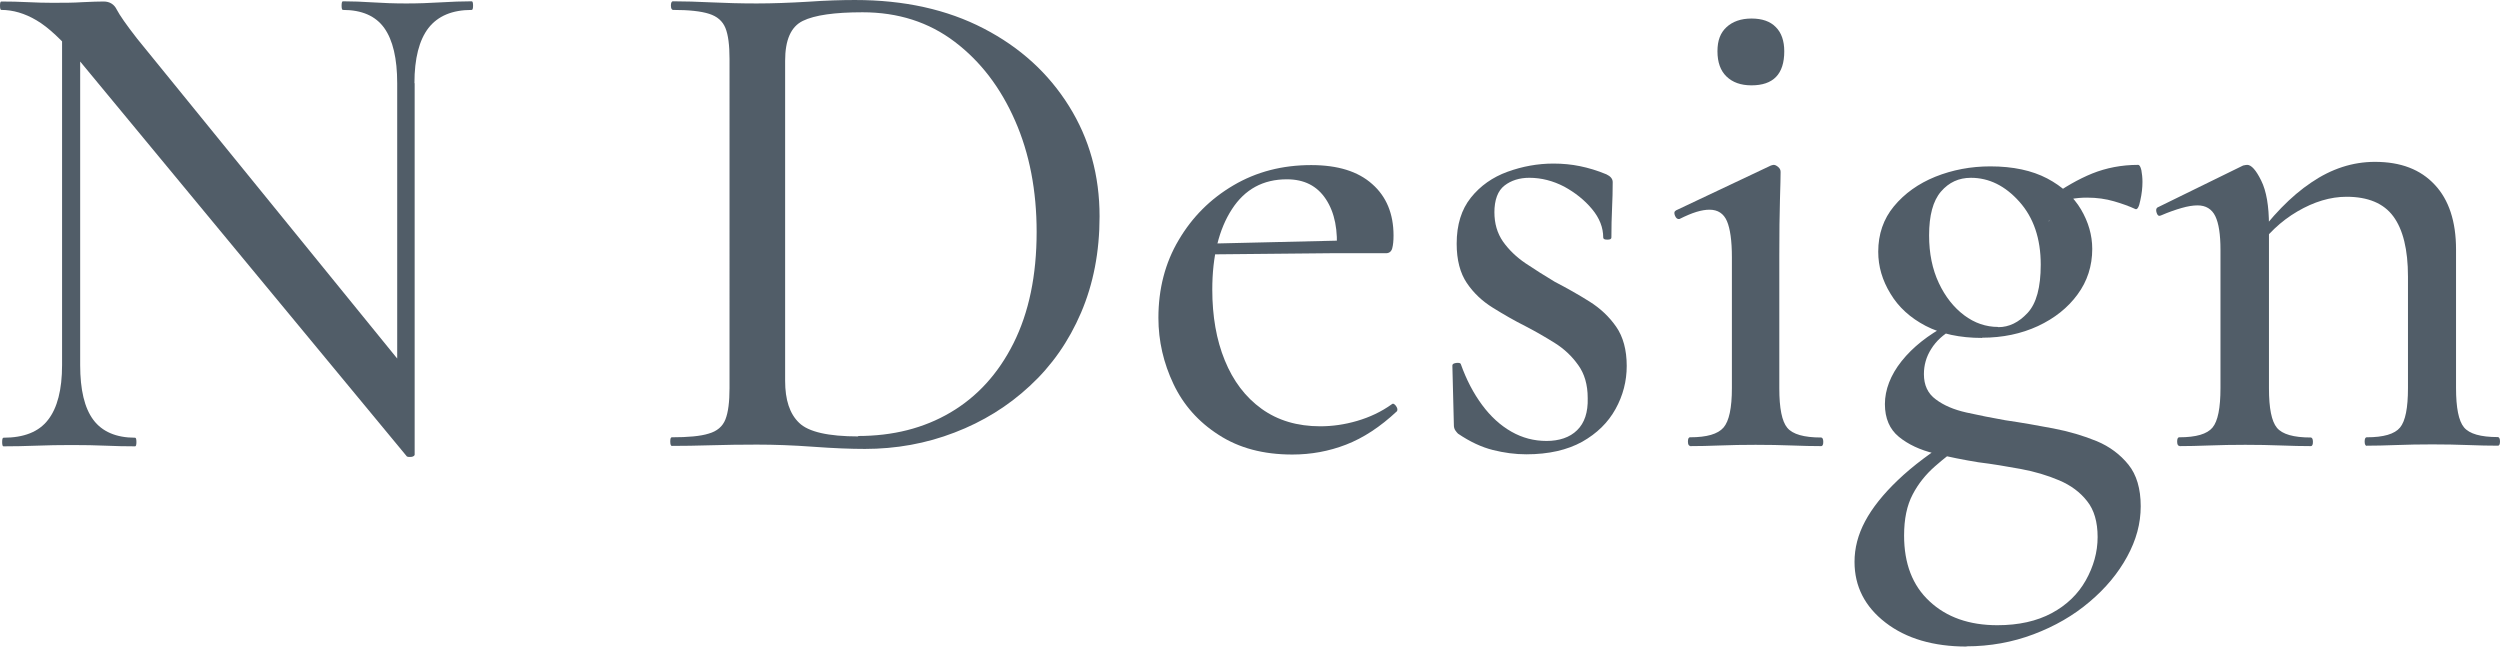 <?xml version="1.0" encoding="UTF-8"?><svg id="_レイヤー_2" xmlns="http://www.w3.org/2000/svg" width="116" height="30" viewBox="0 0 116 30"><defs><style>.cls-1{fill:#515d68;stroke-width:0px;}</style></defs><g id="_フッター"><path class="cls-1" d="M19.24,21.12s-.05.07-.15.08c-.1.01-.17,0-.21-.02L3.65,2.77c-.76-.9-1.41-1.51-1.96-1.83C1.15.62.6.46.06.46c-.04,0-.06-.07-.06-.2S.02.07.06.07c.41,0,.82.01,1.23.03.41.02.79.03,1.13.03.52,0,.99,0,1.42-.03.43-.02.75-.03.97-.03.28,0,.49.13.61.38.13.25.44.7.94,1.34l12.61,15.51.26,3.83ZM2.88,16.93V.83l.84.07v16.04c0,1.14.2,1.99.61,2.54.41.55,1.06.83,1.94.83.04,0,.06.07.06.2s-.02.2-.06.2c-.45,0-.91-.01-1.37-.03-.46-.02-.99-.03-1.57-.03s-1.11.01-1.65.03c-.54.02-1.05.03-1.52.03-.04,0-.06-.07-.06-.2s.02-.2.06-.2c.95,0,1.64-.27,2.07-.83.43-.55.65-1.4.65-2.54ZM19.24,3.86v17.26l-.81-1.02V3.86c0-1.14-.2-2-.6-2.56-.4-.56-1.04-.84-1.92-.84-.04,0-.06-.07-.06-.2s.02-.2.06-.2c.45,0,.92.02,1.39.05.47.03.99.05,1.55.05s1.07-.02,1.58-.05c.52-.03,1-.05,1.46-.05.04,0,.06.07.06.2s-.02.2-.06.2c-.91,0-1.57.28-2.01.84-.43.56-.65,1.41-.65,2.56Z"/><path class="cls-1" d="M40.13,20.83c-.65,0-1.44-.03-2.39-.1-.95-.07-1.82-.1-2.62-.1-.73,0-1.44.01-2.12.03-.68.02-1.29.03-1.83.03-.04,0-.07-.07-.07-.2s.02-.2.07-.2c.75,0,1.33-.05,1.71-.17.39-.11.65-.33.78-.66.13-.33.19-.81.19-1.45V2.74c0-.64-.06-1.12-.19-1.44-.13-.32-.38-.54-.76-.66-.38-.12-.93-.18-1.67-.18-.06,0-.1-.07-.1-.2s.03-.2.1-.2c.54,0,1.14.02,1.79.05s1.35.05,2.09.05,1.53-.03,2.38-.08c.85-.06,1.58-.08,2.18-.08,2.29,0,4.27.44,5.97,1.32s3.01,2.08,3.96,3.6,1.42,3.22,1.42,5.12c0,1.65-.29,3.14-.86,4.47-.57,1.33-1.36,2.46-2.38,3.4-1.01.94-2.18,1.66-3.49,2.16-1.32.51-2.71.76-4.17.76ZM39.81,20.23c1.62,0,3.05-.36,4.29-1.09,1.24-.73,2.22-1.8,2.93-3.22.71-1.42,1.07-3.14,1.07-5.16,0-1.91-.33-3.64-1-5.16-.67-1.53-1.6-2.75-2.8-3.66-1.2-.91-2.62-1.37-4.28-1.37-1.29,0-2.22.13-2.77.4s-.82.88-.82,1.85v14.85c0,.88.21,1.53.65,1.95.43.42,1.35.63,2.75.63Z"/><path class="cls-1" d="M59.96,21.09c-1.34,0-2.47-.3-3.41-.91-.94-.6-1.64-1.39-2.1-2.36-.46-.97-.7-1.99-.7-3.07,0-1.34.31-2.55.94-3.61.63-1.07,1.47-1.91,2.54-2.54,1.07-.63,2.27-.94,3.61-.94,1.23,0,2.17.29,2.83.88.66.58.99,1.38.99,2.39,0,.24-.02.44-.06.59-.04.15-.14.23-.29.23h-2.3c.09-1.06-.08-1.89-.49-2.51-.41-.62-1.01-.92-1.81-.92-1.1,0-1.95.46-2.55,1.39-.6.92-.91,2.17-.91,3.73,0,1.23.19,2.33.58,3.28.39.96.96,1.71,1.71,2.25.75.54,1.66.81,2.72.81.56,0,1.13-.08,1.71-.25s1.12-.42,1.62-.78c.04-.04.1-.02.18.08.07.1.09.18.05.25-.78.73-1.56,1.24-2.36,1.55-.8.31-1.63.46-2.49.46ZM55.49,11.82l-.03-.5,7.28-.17v.59l-7.24.07Z"/><path class="cls-1" d="M69.34,9.84c0,.53.13.98.4,1.37.27.38.62.72,1.05,1.01.43.29.88.57,1.36.86.56.29,1.09.59,1.6.91.51.32.92.71,1.24,1.17.32.46.49,1.07.49,1.82,0,.7-.17,1.37-.52,2-.35.63-.86,1.13-1.55,1.52-.69.38-1.55.58-2.59.58-.52,0-1.03-.07-1.55-.2-.52-.13-1.06-.38-1.62-.76-.04-.04-.09-.1-.13-.16-.04-.07-.06-.14-.06-.23l-.07-2.77c0-.07.06-.1.18-.12.12-.01.19,0,.21.05.26.73.59,1.36.99,1.9.4.54.85.95,1.36,1.24.51.29,1.05.43,1.63.43s1.08-.16,1.42-.5c.34-.33.51-.83.49-1.49,0-.62-.15-1.13-.44-1.53-.29-.41-.65-.75-1.08-1.02-.43-.27-.88-.53-1.36-.78-.52-.26-1.02-.55-1.52-.86-.5-.31-.9-.69-1.21-1.15s-.47-1.07-.47-1.82c0-.88.22-1.59.66-2.14.44-.55,1.01-.95,1.7-1.2.69-.25,1.4-.38,2.13-.38.43,0,.84.04,1.23.12.39.08.8.2,1.23.38.19.09.29.21.29.36,0,.4-.01.8-.03,1.22-.02.42-.03.87-.03,1.35,0,.07-.06.1-.19.1s-.19-.03-.19-.1c0-.46-.17-.9-.52-1.32-.35-.42-.78-.76-1.29-1.04-.52-.27-1.06-.41-1.62-.41-.45,0-.84.12-1.15.36-.31.24-.47.66-.47,1.26Z"/><path class="cls-1" d="M78.42,20.69c-.06,0-.1-.07-.1-.2s.03-.2.1-.2c.78,0,1.29-.15,1.55-.45.26-.3.39-.91.39-1.83v-6.07c0-.77-.08-1.33-.23-1.68-.15-.35-.42-.53-.81-.53-.17,0-.37.03-.6.1-.23.07-.49.18-.79.33-.09.02-.16-.03-.21-.15-.05-.12-.04-.2.05-.25l4.4-2.08c.06-.02.11-.03.13-.03.06,0,.13.03.21.1.08.07.11.14.11.23,0,.2-.01.63-.03,1.29-.02.66-.03,1.53-.03,2.61v6.14c0,.92.12,1.53.37,1.83.25.3.77.45,1.57.45.06,0,.1.07.1.2s-.03.2-.1.2c-.39,0-.85-.01-1.37-.03s-1.08-.03-1.67-.03-1.13.01-1.65.03c-.52.02-.98.03-1.39.03ZM81.27,3.96c-.5,0-.88-.14-1.16-.41-.28-.27-.42-.66-.42-1.17s.14-.86.42-1.12c.28-.26.67-.4,1.16-.4s.87.13,1.13.4c.26.26.39.64.39,1.12,0,1.06-.51,1.58-1.52,1.58Z"/><path class="cls-1" d="M91.26,30c-1.55,0-2.81-.37-3.77-1.11-.96-.74-1.44-1.68-1.44-2.82,0-.64.16-1.26.49-1.88s.83-1.25,1.52-1.91c.69-.66,1.58-1.33,2.68-2.01l.32.36c-.43.31-.86.64-1.28,1.01s-.77.8-1.03,1.3c-.27.51-.4,1.14-.4,1.91,0,1.3.39,2.32,1.18,3.05.79.74,1.84,1.11,3.15,1.11.99,0,1.83-.19,2.52-.56.69-.37,1.22-.88,1.58-1.52s.55-1.31.55-2.01-.16-1.26-.49-1.67c-.32-.41-.75-.73-1.29-.96-.54-.23-1.14-.41-1.79-.53-.66-.12-1.31-.23-1.96-.31-.69-.11-1.37-.25-2.04-.41-.67-.16-1.22-.42-1.65-.77-.43-.35-.65-.86-.65-1.52s.26-1.35.78-2c.52-.65,1.22-1.2,2.1-1.67l.26.2c-.43.24-.76.54-.99.91-.23.36-.34.75-.34,1.17,0,.51.18.9.55,1.17.37.28.84.48,1.42.61.58.13,1.19.25,1.81.36.75.11,1.5.24,2.23.38.73.14,1.4.34,2.01.59.6.25,1.09.62,1.47,1.09.38.47.57,1.12.57,1.93s-.21,1.57-.63,2.34-1,1.47-1.75,2.1c-.74.63-1.61,1.13-2.59,1.5-.98.37-2.02.56-3.12.56ZM91.97,15.68c-1.03,0-1.91-.19-2.62-.56s-1.26-.87-1.63-1.49c-.38-.62-.57-1.26-.57-1.95,0-.81.24-1.52.73-2.11.49-.59,1.13-1.05,1.92-1.37.8-.32,1.65-.48,2.55-.48,1.06,0,1.93.19,2.64.56.7.37,1.22.85,1.57,1.44.34.58.52,1.19.52,1.83,0,.79-.23,1.5-.68,2.11-.45.62-1.07,1.11-1.84,1.47-.78.36-1.64.54-2.59.54ZM92.72,15.18c.5,0,.95-.22,1.36-.66.41-.44.61-1.19.61-2.24,0-1.21-.33-2.18-.99-2.92-.66-.74-1.41-1.11-2.25-1.11-.56,0-1.02.21-1.39.64-.37.43-.55,1.11-.55,2.03,0,.84.15,1.57.45,2.21.3.64.7,1.14,1.18,1.5s1.01.54,1.57.54ZM95.08,10.26l.03-1.09c.67-.48,1.33-.86,1.97-1.12.65-.26,1.36-.4,2.13-.4.06,0,.11.08.15.25.03.16.05.35.05.54,0,.26-.03.55-.1.86-.06.31-.14.44-.23.4-.28-.13-.61-.25-.99-.36-.38-.11-.79-.17-1.25-.17-.26,0-.51.02-.76.07-.25.04-.5.11-.76.2l-.26.83Z"/><path class="cls-1" d="M101.12,20.69c-.06,0-.1-.07-.1-.2s.03-.2.1-.2c.78,0,1.29-.15,1.54-.45.25-.3.37-.91.37-1.83v-6.43c0-.7-.08-1.22-.24-1.55s-.44-.5-.82-.5c-.22,0-.46.04-.74.12-.28.08-.6.19-.97.35-.09.04-.15,0-.19-.12-.04-.12-.03-.2.03-.25l3.98-1.95c.09-.02.15-.03.19-.03.19,0,.41.24.65.73.24.48.36,1.18.36,2.08v7.56c0,.92.12,1.53.37,1.83.25.3.77.45,1.57.45.06,0,.1.07.1.2s-.03.2-.1.2c-.41,0-.87-.01-1.39-.03-.52-.02-1.07-.03-1.65-.03s-1.14.01-1.67.03-.99.03-1.37.03ZM109.82,20.69c-.06,0-.1-.07-.1-.2s.03-.2.1-.2c.78,0,1.29-.15,1.54-.45.25-.3.37-.91.37-1.83v-5.18c0-1.25-.23-2.18-.68-2.79s-1.18-.91-2.17-.91c-.75,0-1.51.23-2.28.68-.77.45-1.42,1.07-1.96,1.86l-.13-.4c.88-1.23,1.79-2.17,2.73-2.8.94-.64,1.92-.96,2.96-.96,1.19,0,2.11.35,2.77,1.06.66.7.99,1.71.99,3v6.43c0,.92.12,1.53.37,1.83.25.3.77.45,1.57.45.06,0,.1.07.1.2s-.03.2-.1.2c-.41,0-.87-.01-1.39-.03-.52-.02-1.07-.03-1.65-.03s-1.14.01-1.67.03-.99.03-1.37.03Z"/></g></svg>
